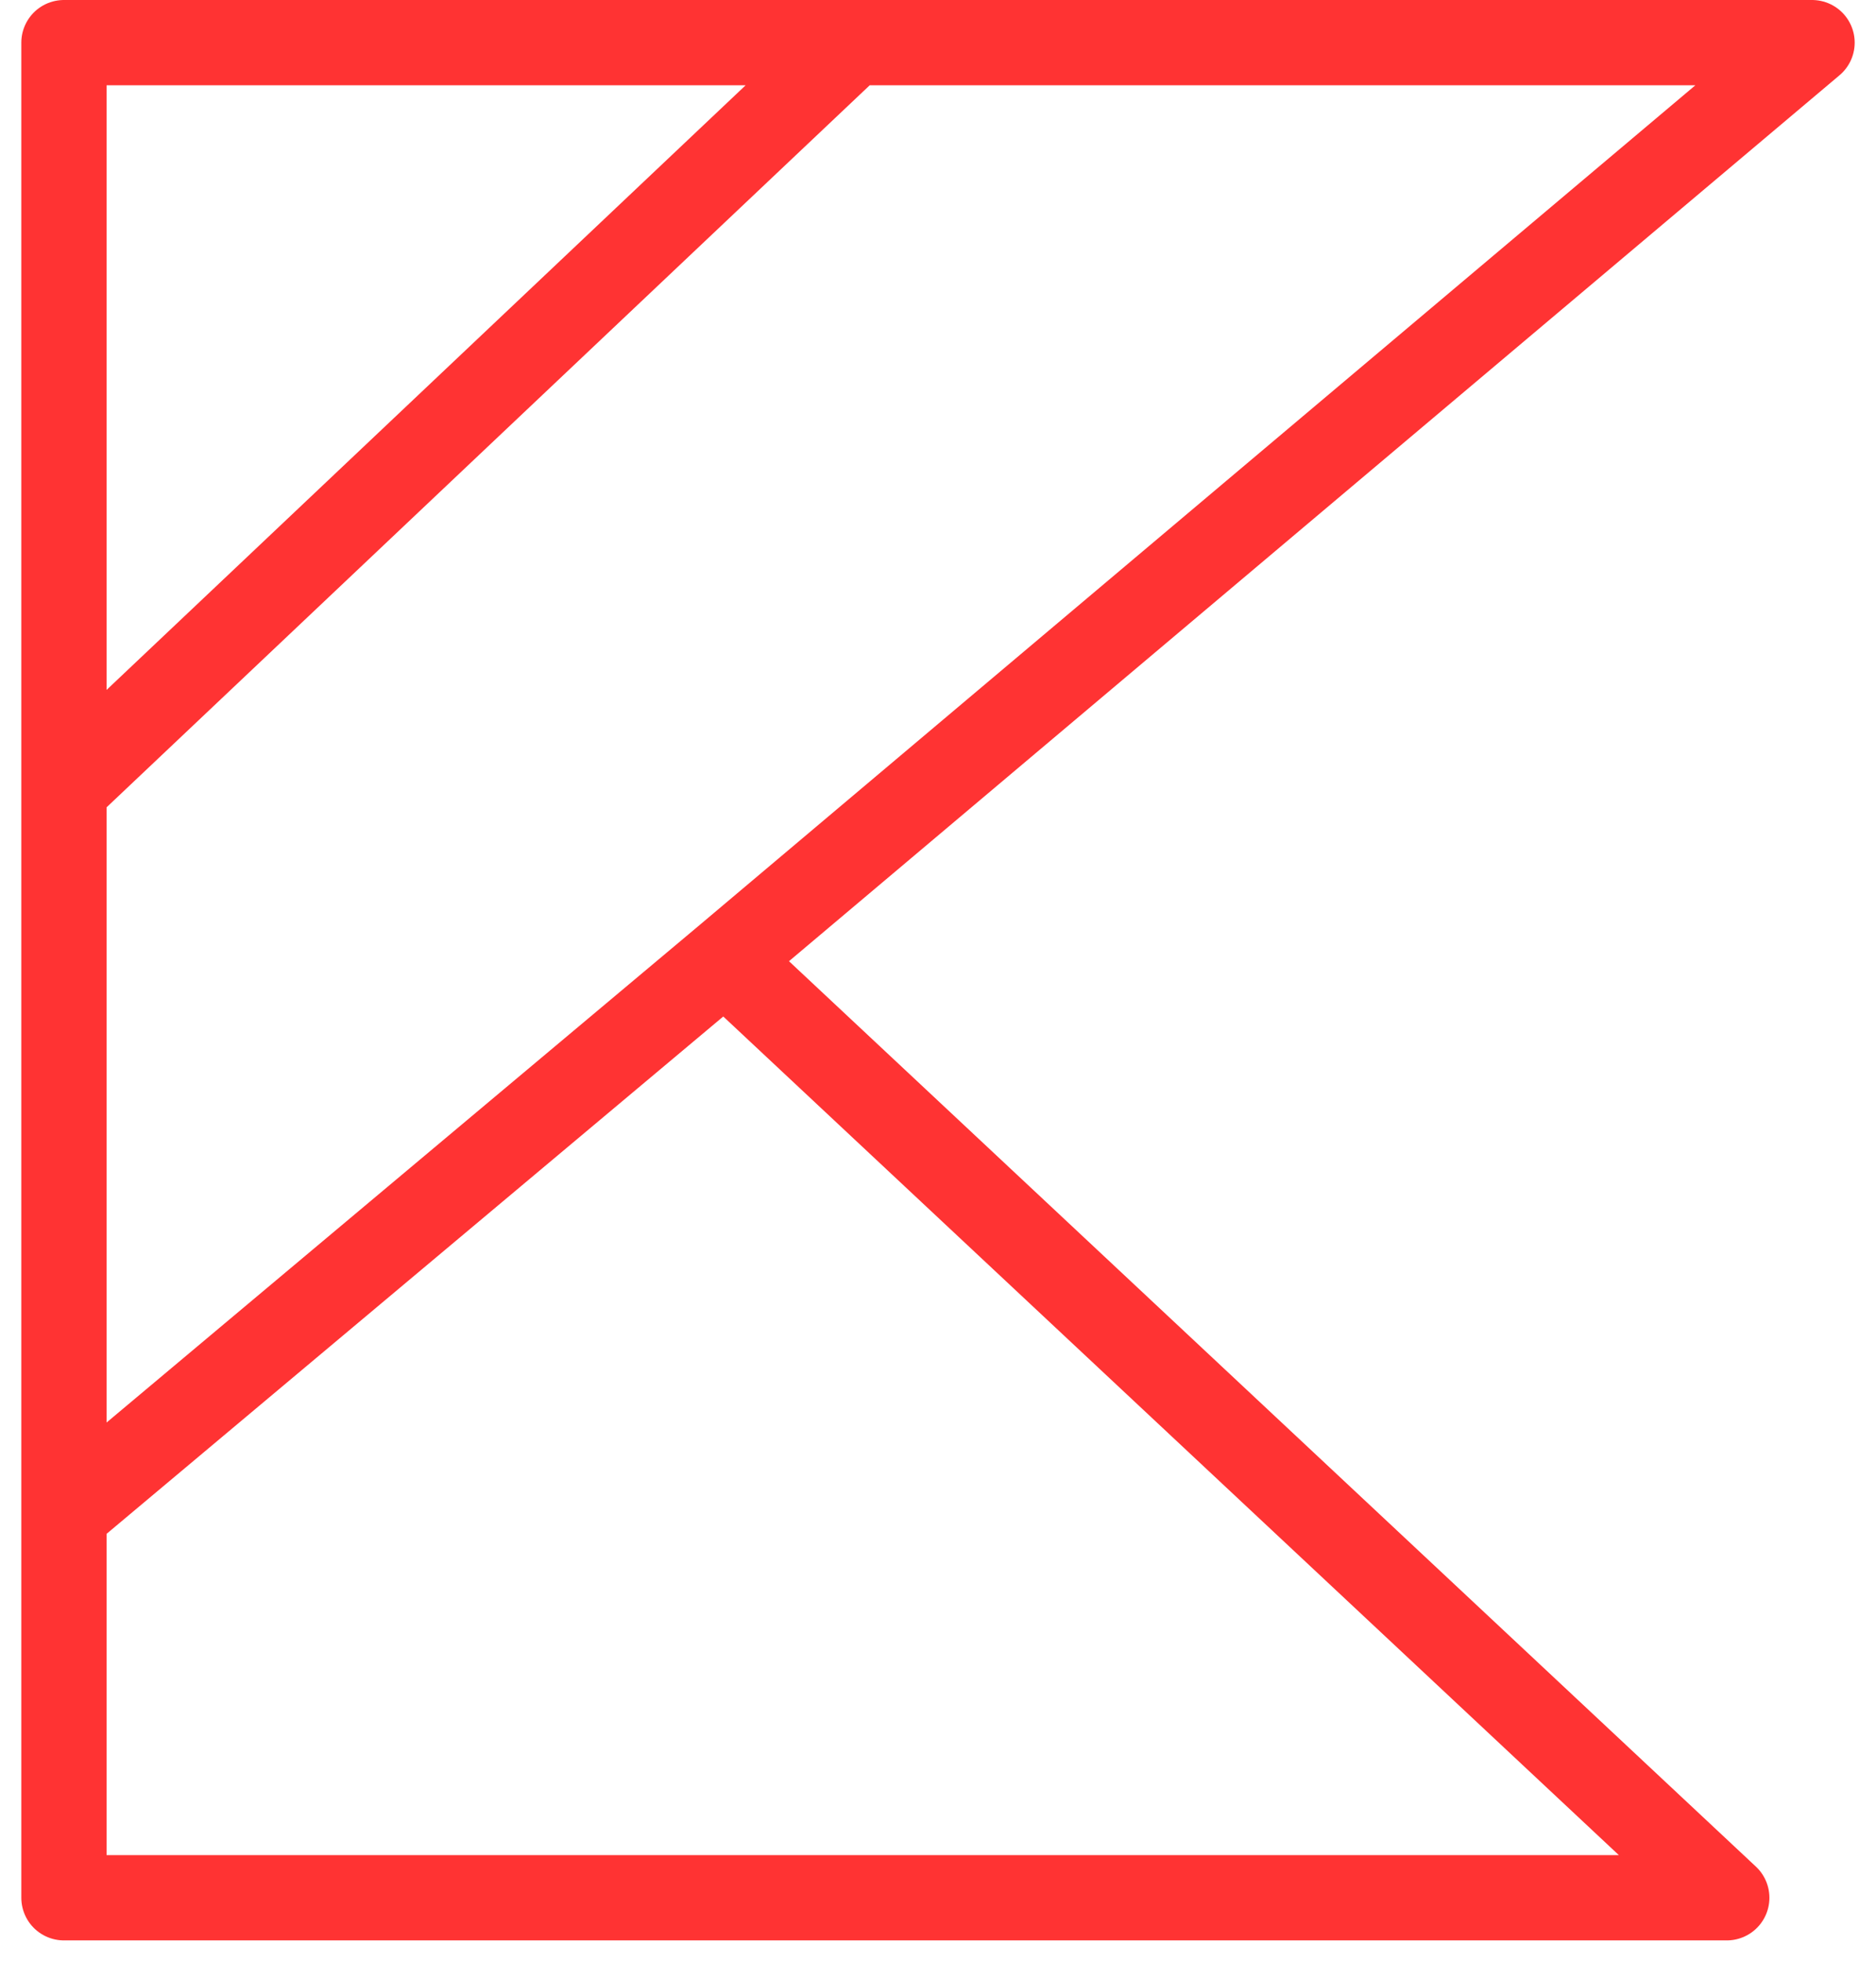 <svg width="44" height="46" viewBox="0 0 44 46" fill="none" xmlns="http://www.w3.org/2000/svg">
<path d="M17 22.5L40.5 44.5H1.5V35.5M17 22.5L42.5 1H20M17 22.5L1.5 35.5M20 1H1.5V18.5M20 1L1.5 18.5M1.5 18.5V35.5" stroke="#FF3333" stroke-width="2" stroke-linejoin="round"/>
</svg>
